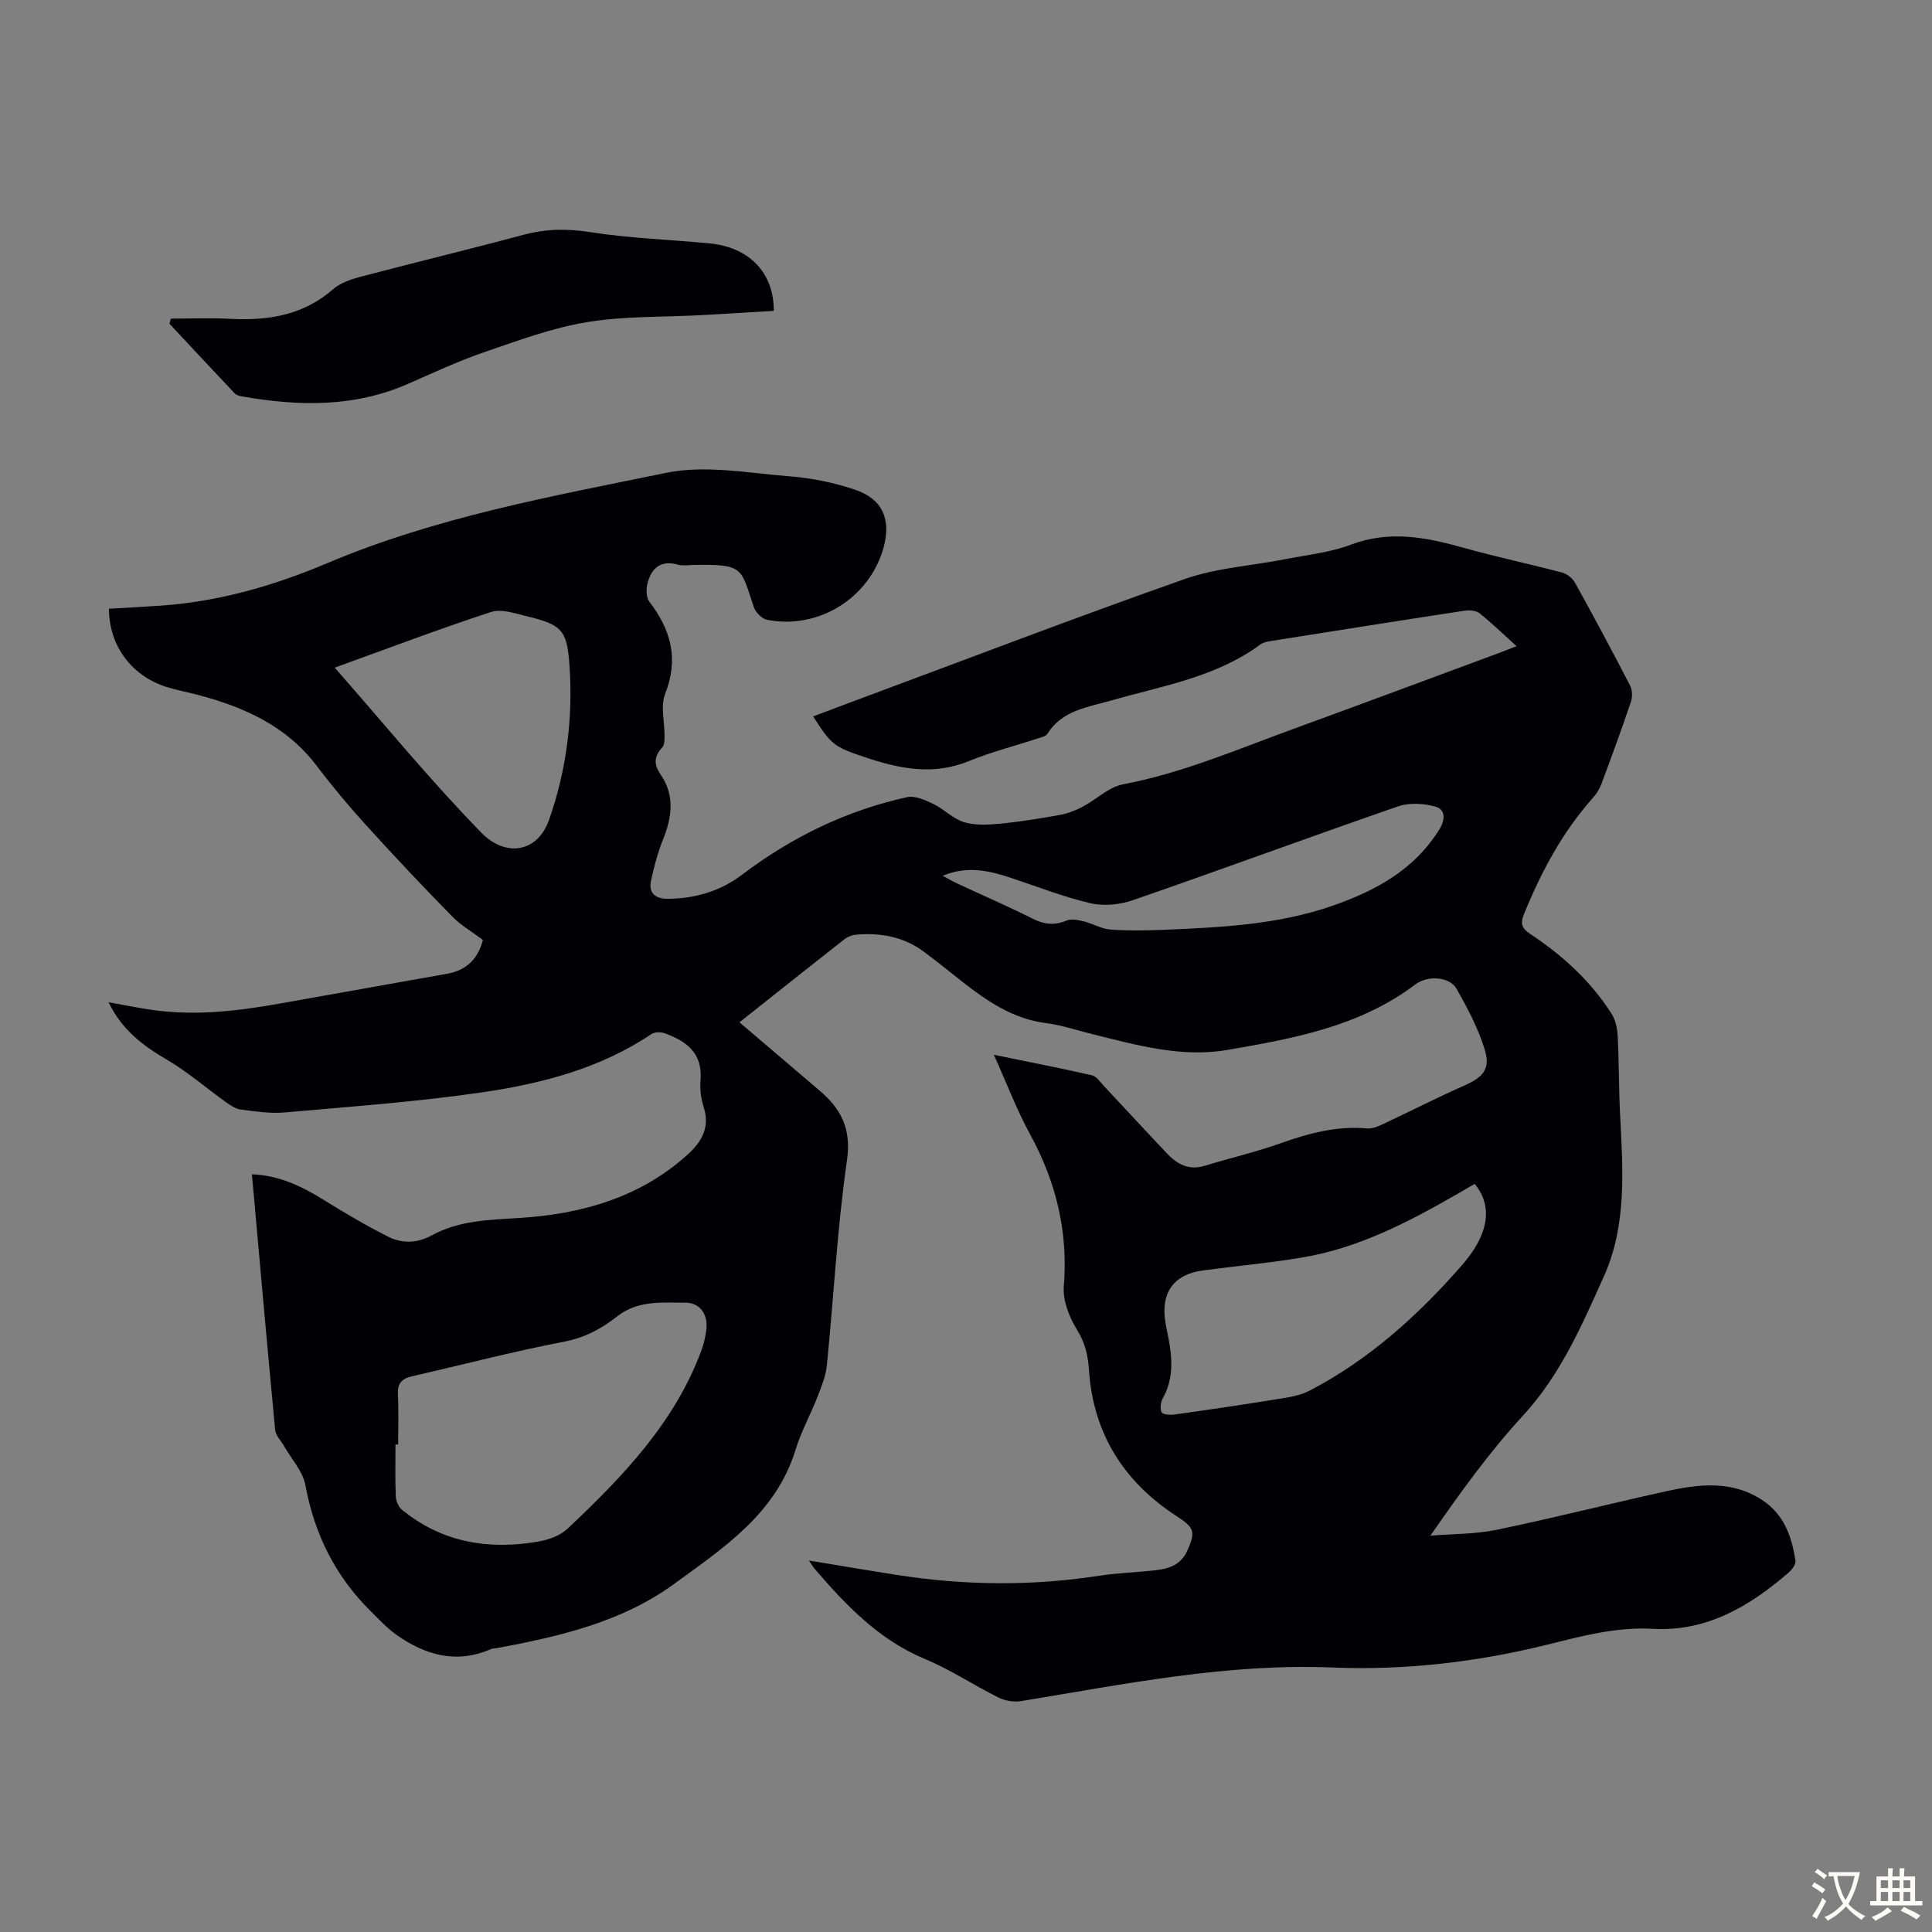 <svg enable-background="new 0 0 400 400" viewBox="0 0 400 400" xmlns="http://www.w3.org/2000/svg"><rect x="0" y="0" width="400" height="400" fill="#808080" stroke="none"/><path d="m167.49 323.09c6.44 1.06 12.36 2.07 18.31 3 13.92 2.17 27.83 2.31 41.78.15 3.86-.6 7.79-.69 11.68-1.14 2.74-.31 5.22-1.11 6.52-3.97 1.88-4.12 1.43-4.88-2.27-7.29-10.84-7.07-17.16-17.06-18.04-30.08-.21-3.1-.77-5.68-2.46-8.4-1.62-2.62-3-6.09-2.76-9.04.92-11.31-1.59-21.61-6.99-31.49-2.77-5.07-4.83-10.54-7.49-16.45 7.12 1.46 13.74 2.75 20.31 4.25.94.21 1.7 1.39 2.46 2.2 4.37 4.65 8.68 9.35 13.07 13.98 2.1 2.22 4.52 3.56 7.78 2.56 5.22-1.59 10.56-2.83 15.69-4.65 5.86-2.08 11.71-3.67 18.01-3.09 1.11.1 2.35-.48 3.42-.98 5.55-2.6 11.01-5.4 16.62-7.88 4.05-1.79 5.55-3.5 4.19-7.74-1.38-4.3-3.53-8.42-5.79-12.36-1.38-2.41-5.86-2.84-8.52-.84-11.52 8.7-25.16 11.18-38.84 13.54-9.65 1.66-18.88-1.01-28.11-3.29-3.15-.78-6.26-1.84-9.45-2.25-6.88-.87-12.25-4.55-17.47-8.65-2.64-2.07-5.24-4.2-7.94-6.19-4.17-3.07-8.95-3.92-14-3.47-.83.07-1.75.45-2.41.97-7.3 5.73-14.56 11.51-21.69 17.17 5.59 4.77 11.08 9.44 16.57 14.12 4.46 3.8 6.63 7.9 5.69 14.43-2.02 14.05-2.75 28.27-4.16 42.41-.21 2.16-1.06 4.3-1.86 6.36-1.46 3.75-3.44 7.32-4.62 11.15-4.05 13.23-14.88 20.31-25.13 27.79-10.93 7.98-23.88 10.91-36.91 13.34-.33.06-.7.02-.99.15-7.21 3.16-13.69 1.27-19.71-3.01-1.87-1.33-3.46-3.08-5.11-4.7-7.4-7.26-11.76-16.02-13.65-26.25-.52-2.85-2.88-5.35-4.39-8.02-.64-1.13-1.75-2.21-1.86-3.39-1.67-17.48-3.2-34.98-4.81-52.91 5.66.21 10.33 2.48 14.9 5.32 4.34 2.69 8.75 5.3 13.31 7.59 2.87 1.45 6.01 1.38 9-.26 5.67-3.11 11.83-3.22 18.15-3.61 12.78-.8 24.91-4.17 34.77-13.06 2.84-2.56 4.76-5.55 3.44-9.76-.56-1.79-.87-3.79-.7-5.64.51-5.65-2.9-8.17-7.46-9.8-.79-.28-2.04-.26-2.7.19-10.59 7.1-22.64 10.24-34.93 12.04-13.58 1.99-27.32 2.96-41.01 4.18-2.97.26-6.04-.21-9.03-.59-1.1-.14-2.2-.88-3.15-1.56-4.07-2.91-7.87-6.24-12.16-8.75-4.94-2.89-9.29-6.11-12.12-11.92 3.09.56 5.74 1.09 8.4 1.5 9.09 1.41 18.07.38 27.03-1.22 11.55-2.07 23.11-4.1 34.66-6.17 3.89-.7 6.39-2.95 7.42-7.01-2.16-1.63-4.54-2.99-6.38-4.88-6.02-6.14-11.92-12.39-17.7-18.76-3.61-3.97-7.07-8.1-10.31-12.38-6.23-8.24-14.95-12.15-24.53-14.69-2.05-.54-4.15-.94-6.18-1.54-7.47-2.19-12.29-8.48-12.33-16.32 3.63-.21 7.28-.39 10.92-.65 11.96-.85 23.35-4.16 34.3-8.79 22.53-9.53 46.47-13.84 70.18-18.7 8.07-1.66 16.91.05 25.36.71 4.63.36 9.33 1.3 13.73 2.79 5.74 1.94 7.5 6.2 5.87 12.05-2.89 10.37-13.46 16.98-24.11 14.88-1.07-.21-2.37-1.55-2.74-2.65-2.73-8.06-1.89-8.92-12.63-8.7-1.01.02-2.08.21-3.01-.05-3.57-1.01-5.55.63-6.36 3.86-.29 1.18-.3 2.9.36 3.76 4.48 5.84 6.16 11.85 3.29 19.11-1 2.54-.09 5.83-.12 8.78-.01.78-.01 1.8-.46 2.29-1.72 1.85-1.83 3.49-.35 5.64 2.96 4.3 2.35 8.81.5 13.43-1.11 2.76-1.88 5.68-2.5 8.59-.55 2.55.96 3.7 3.41 3.7 5.64 0 10.97-1.59 15.35-4.91 10.33-7.83 21.66-13.36 34.28-16.13 1.65-.36 3.78.63 5.47 1.44 2.2 1.06 4.03 3.05 6.29 3.74 2.3.7 4.95.55 7.4.32 4.18-.4 8.33-1.07 12.46-1.82 1.62-.29 3.23-.92 4.69-1.68 2.84-1.49 5.39-4.09 8.37-4.65 12.41-2.36 23.92-7.34 35.67-11.62 14.07-5.12 28.1-10.37 42.15-15.56.91-.34 1.82-.7 3.67-1.42-2.82-2.55-5.13-4.8-7.64-6.8-.73-.58-2.08-.71-3.07-.56-13.38 2.04-26.74 4.16-40.11 6.28-.76.12-1.62.27-2.21.71-9.19 6.81-20.29 8.56-30.88 11.61-4.92 1.42-10.13 1.99-13.23 6.89-.34.54-1.32.75-2.04.98-4.75 1.56-9.64 2.8-14.26 4.69-7.41 3.04-14.46 1.54-21.58-.85-6.27-2.11-6.88-2.54-10.61-8.42 2.95-1.11 5.83-2.2 8.71-3.27 22.73-8.44 45.38-17.13 68.25-25.18 6.56-2.31 13.77-2.72 20.67-4.08 4.6-.9 9.38-1.39 13.72-3.03 7.99-3.02 15.55-1.52 23.3.65 6.75 1.89 13.62 3.34 20.4 5.13 1.02.27 2.17 1.18 2.68 2.11 3.9 7.04 7.71 14.13 11.4 21.28.48.93.51 2.38.17 3.39-1.93 5.71-4.01 11.38-6.12 17.03-.38 1.02-1.01 2.01-1.74 2.83-6.34 7.12-10.73 15.35-14.29 24.12-.81 2.01-.38 2.93 1.28 4.04 6.68 4.44 12.56 9.76 16.89 16.58.82 1.3 1.17 3.06 1.25 4.63.27 5.44.22 10.89.5 16.33.57 11.32 1.42 22.77-3.37 33.4-4.56 10.13-8.96 20.36-16.74 28.81-6.95 7.54-12.98 15.92-19.17 24.85 4.57-.37 9.24-.29 13.7-1.21 11.7-2.42 23.29-5.37 34.97-7.95 6.85-1.51 13.75-2.38 20.1 1.84 4.46 2.96 6.08 7.57 6.81 12.55.11.73-.74 1.83-1.43 2.42-8.06 6.99-16.97 12.26-28.07 11.64-7.66-.43-14.79 1.52-22.06 3.32-14.52 3.59-29.39 5.3-44.26 4.69-21.94-.9-43.16 3.46-64.55 6.96-1.5.25-3.33-.09-4.69-.77-5.1-2.54-9.9-5.76-15.14-7.94-9.56-3.98-16.35-11.1-22.85-18.67-.36-.4-.61-.87-1.19-1.73zm-85.06-24.03c-.18 0-.37 0-.55 0 0 3.57-.09 7.15.06 10.72.04.95.53 2.18 1.24 2.76 8.34 6.84 18.01 8.42 28.35 6.61 2.11-.37 4.5-1.25 6.01-2.68 11.33-10.7 22.12-21.85 27.68-36.89.53-1.45.9-3 1.04-4.54.3-3.1-1.51-5.34-4.31-5.33-4.8.01-9.84-.56-14.11 2.79-3.23 2.54-6.67 4.43-10.97 5.26-10.62 2.05-21.1 4.79-31.65 7.21-2.04.47-2.95 1.49-2.84 3.7.18 3.46.05 6.93.05 10.39zm222.88-53.95c-1.27.74-2.41 1.41-3.55 2.07-10.12 5.81-20.43 11.21-32.09 13.16-6.83 1.15-13.75 1.77-20.62 2.69-6.03.8-8.77 4.6-7.77 10.71.25 1.54.62 3.07.87 4.61.61 3.82.6 7.55-1.38 11.09-.46.82-.64 2.16-.28 2.95.22.48 1.76.6 2.66.47 6.87-.96 13.73-1.95 20.57-3.07 2.5-.41 5.19-.71 7.38-1.85 12.39-6.44 22.61-15.7 31.68-26.11 4.89-5.61 6.75-11.65 2.53-16.72zm-236.01-106.88c10.31 11.73 19.86 23.43 30.37 34.18 4.91 5.03 11.57 4.27 14.02-2.71 3.61-10.28 4.98-21.08 4.21-32-.51-7.28-1.59-8.36-8.82-10.11-2.43-.59-5.27-1.58-7.43-.88-10.7 3.5-21.23 7.5-32.35 11.52zm125.87 43.08c1.23.66 2.04 1.15 2.9 1.55 5.26 2.45 10.59 4.77 15.78 7.36 2.38 1.19 4.49 1.42 6.97.37 1-.42 2.42-.11 3.58.17 1.85.46 3.62 1.55 5.47 1.69 3.66.27 7.36.21 11.04.06 11.83-.5 23.68-1.05 35.02-5 8.9-3.1 16.93-7.45 22.1-15.84 1.26-2.05 1.21-4.09-.84-4.67-2.41-.68-5.4-.85-7.73-.05-18.35 6.35-36.57 13.08-54.92 19.43-2.7.94-6.03 1.26-8.78.62-5.61-1.31-11.03-3.45-16.52-5.27-4.46-1.47-8.93-2.52-14.07-.42z" fill="#010105"/><path d="m35.36 65.97c4.1 0 8.21-.18 12.29.04 7.83.41 15.1-.71 21.3-6.12 1.51-1.32 3.69-2.06 5.69-2.59 11.23-2.96 22.53-5.68 33.75-8.69 4.63-1.24 9.03-1.3 13.82-.55 8.15 1.28 16.46 1.54 24.69 2.33 8.21.78 13.35 6.08 13.3 13.97-4.93.29-9.9.61-14.88.88-7.93.43-15.96.17-23.75 1.45-7.21 1.18-14.23 3.79-21.19 6.18-5.38 1.85-10.57 4.25-15.78 6.55-11.22 4.96-22.82 4.71-34.56 2.64-.52-.09-1.14-.29-1.48-.65-4.51-4.77-8.99-9.58-13.47-14.38.1-.35.19-.71.27-1.06z" fill="#010105"/><g fill="#fcfbfa"><path d="m377.9 391.2c-.2.3-.4.5-.6.8-.7-.6-1.4-1-2.2-1.5.2-.3.4-.5.5-.8.6.4 1.4.8 2.3 1.5zm-1.8 6.1c-.2-.2-.5-.4-.9-.6.4-.6.8-1.2 1.2-1.9s.7-1.3.9-1.9c.3.3.5.5.8.7-.7 1.3-1.4 2.6-2 3.7zm2.2-9c-.3.3-.5.5-.6.8-.6-.6-1.3-1.1-2-1.5.3-.3.5-.5.6-.7.6.5 1.3.9 2 1.4zm.3.2v-.9h2 4.5c-.3 1.3-.6 2.5-1 3.6s-.9 2.1-1.4 3c.4.5 1 1 1.6 1.4s1.2.8 1.9 1.1c-.3.2-.5.4-.8.8-.4-.3-1-.7-1.6-1.2s-1.2-1.1-1.6-1.6c-.5.6-1.1 1.1-1.7 1.6s-1.4.9-2.1 1.4c-.1-.3-.3-.5-.7-.8.6-.2 1.2-.5 1.9-1s1.4-1.1 2-1.8c-.5-.8-.9-1.6-1.2-2.5s-.6-2-.8-3.2c-.4.1-.7.1-1 .1zm2.5 2.7c.3 1 .7 1.7 1 2.2.3-.5.6-1.1 1-2s.6-1.9.9-3h-3.2-.4c.1.9.3 1.8.7 2.8z"/><path d="m396.5 388.5v1.5 3.6h1.5v.9c-.4 0-1 0-1.7 0h-7.9c-.5 0-.9 0-1.2 0v-.9h1.3v-3.5c0-.7 0-1.2 0-1.6h2.4c0-.8 0-1.4 0-1.7h1c0 .3-.1.8-.1 1.7h1.5c0-.8 0-1.4 0-1.7h1c0 .3-.1.9-.1 1.7zm-8.2 9.2c-.2-.3-.5-.5-.8-.8.8-.3 1.4-.6 1.9-.9s1-.7 1.4-1.1c.3.3.6.5.9.8-1.6 1-2.8 1.6-3.4 2zm2.6-6.8v-1.6h-1.5v1.6zm0 2.7v-1.9h-1.5v1.9zm2.4-2.7v-1.6h-1.5v1.6zm0 2.7v-1.9h-1.5v1.9zm.2 2 .7-.8c.4.2.9.5 1.6.8s1.3.7 1.8 1c-.3.3-.5.5-.8.8-.4-.3-1.5-1-3.3-1.8zm2-4.7v-1.6h-1.4v1.6zm0 2.7v-1.9h-1.4v1.9z"/></g></svg>